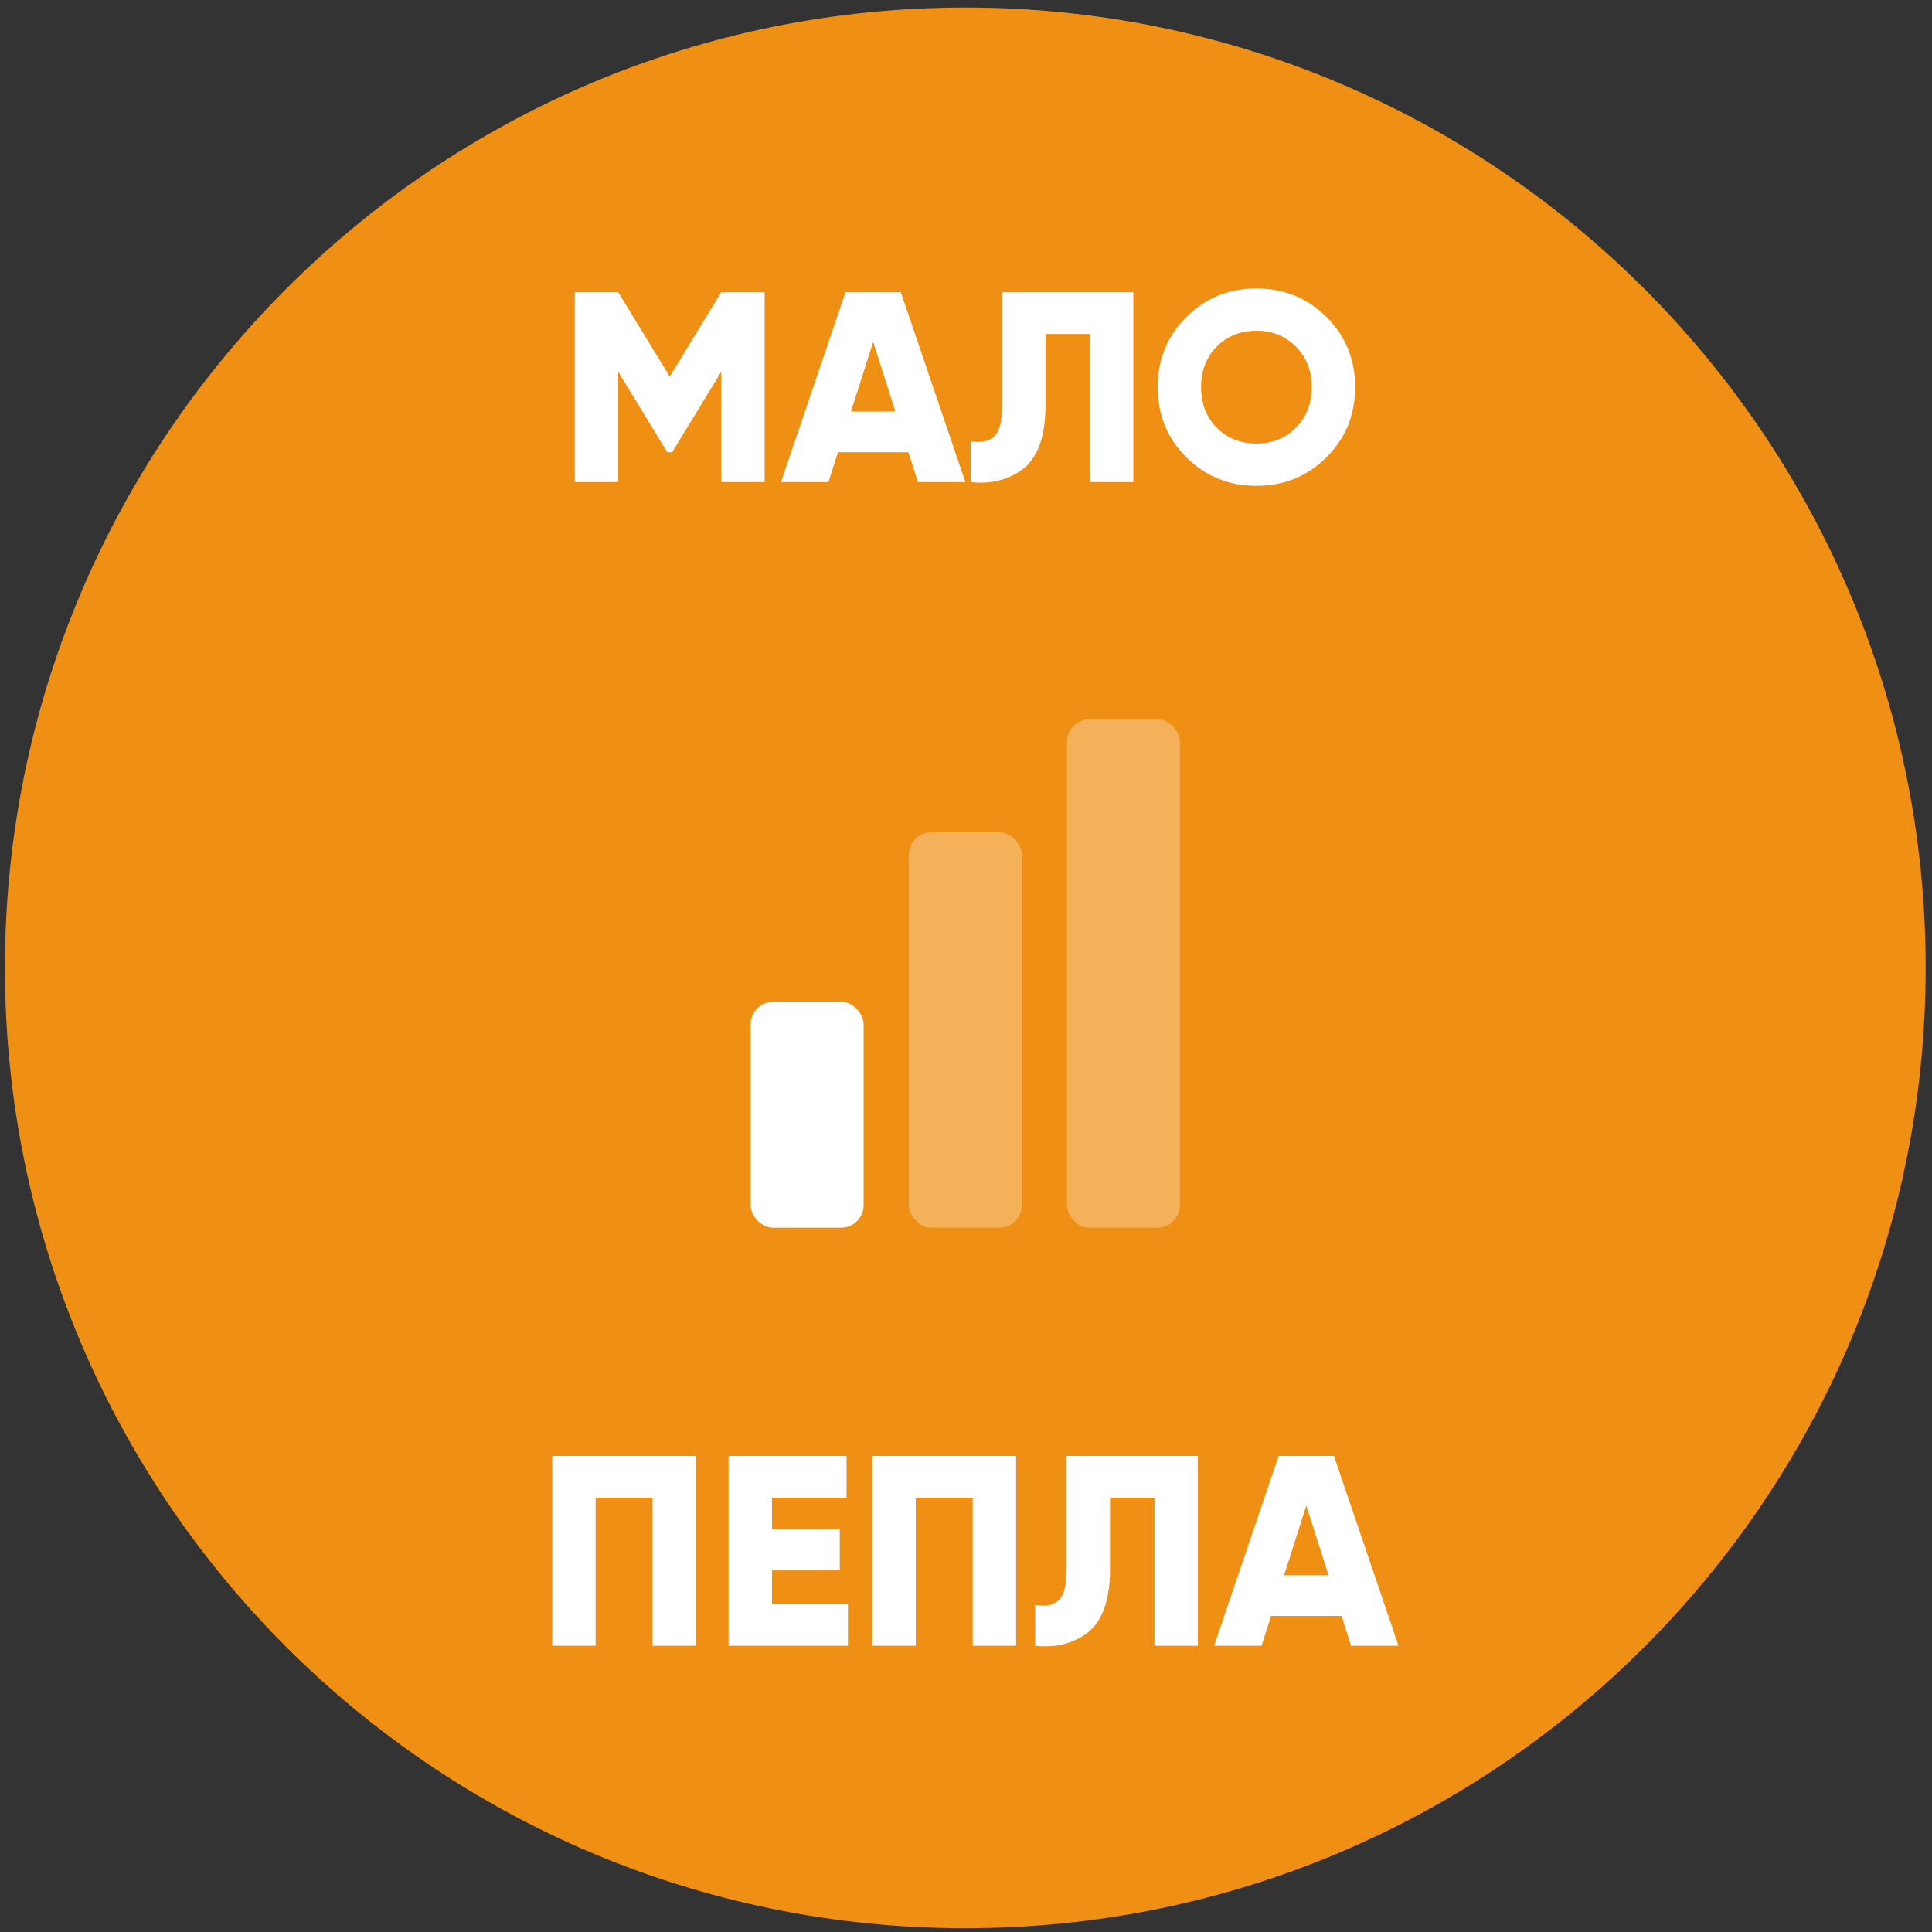 <?xml version="1.0" encoding="UTF-8"?> <svg xmlns="http://www.w3.org/2000/svg" width="171" height="171" viewBox="0 0 171 171" fill="none"><rect x="0" y="0" width="171" height="171" fill="#333333" stroke="none"/> <path d="M170.438 85.667C170.438 132.611 132.382 170.667 85.438 170.667C38.493 170.667 0.438 132.611 0.438 85.667C0.438 38.723 38.493 0.667 85.438 0.667C132.382 0.667 170.438 38.723 170.438 85.667Z" fill="#EF9014"></path> <rect x="66.438" y="88.667" width="10" height="20" rx="2" fill="white"></rect> <rect opacity="0.3" x="80.438" y="73.667" width="10" height="35" rx="2" fill="white"></rect> <rect opacity="0.3" x="94.438" y="63.667" width="10" height="45" rx="2" fill="white"></rect> <path d="M63.837 25.867H67.677V42.667H63.837V32.899L59.493 40.027H59.062L54.718 32.899V42.667H50.877V25.867H54.718L59.278 33.331L63.837 25.867ZM85.445 42.667H81.245L80.405 40.027H74.165L73.325 42.667H69.125L74.837 25.867H79.733L85.445 42.667ZM77.285 30.259L75.317 36.427H79.253L77.285 30.259ZM85.912 42.667V39.067C86.872 39.211 87.576 39.059 88.024 38.611C88.472 38.163 88.696 37.291 88.696 35.995V25.867H100.312V42.667H96.472V29.563H92.536V35.851C92.536 38.715 91.808 40.651 90.352 41.659C89.072 42.523 87.592 42.859 85.912 42.667ZM117.398 40.483C115.702 42.163 113.638 43.003 111.206 43.003C108.774 43.003 106.71 42.163 105.014 40.483C103.318 38.803 102.47 36.731 102.47 34.267C102.47 31.803 103.318 29.731 105.014 28.051C106.71 26.371 108.774 25.531 111.206 25.531C113.638 25.531 115.702 26.371 117.398 28.051C119.094 29.731 119.942 31.803 119.942 34.267C119.942 36.731 119.094 38.803 117.398 40.483ZM106.31 34.267C106.31 35.739 106.774 36.939 107.702 37.867C108.63 38.795 109.798 39.259 111.206 39.259C112.598 39.259 113.758 38.795 114.686 37.867C115.63 36.923 116.102 35.723 116.102 34.267C116.102 32.811 115.63 31.611 114.686 30.667C113.758 29.739 112.598 29.275 111.206 29.275C109.798 29.275 108.63 29.739 107.702 30.667C106.774 31.595 106.31 32.795 106.31 34.267Z" fill="white"></path> <path d="M48.877 128.867H61.597V145.667H57.758V132.563H52.718V145.667H48.877V128.867ZM68.327 138.995V141.971H75.047V145.667H64.487V128.867H74.927V132.563H68.327V135.347H74.327V138.995H68.327ZM77.213 128.867H89.933V145.667H86.093V132.563H81.053V145.667H77.213V128.867ZM91.623 145.667V142.067C92.583 142.211 93.287 142.059 93.735 141.611C94.183 141.163 94.407 140.291 94.407 138.995V128.867H106.023V145.667H102.183V132.563H98.247V138.851C98.247 141.715 97.519 143.651 96.063 144.659C94.783 145.523 93.303 145.859 91.623 145.667ZM123.781 145.667H119.581L118.741 143.027H112.501L111.661 145.667H107.461L113.173 128.867H118.069L123.781 145.667ZM115.621 133.259L113.653 139.427H117.589L115.621 133.259Z" fill="white"></path> </svg> 